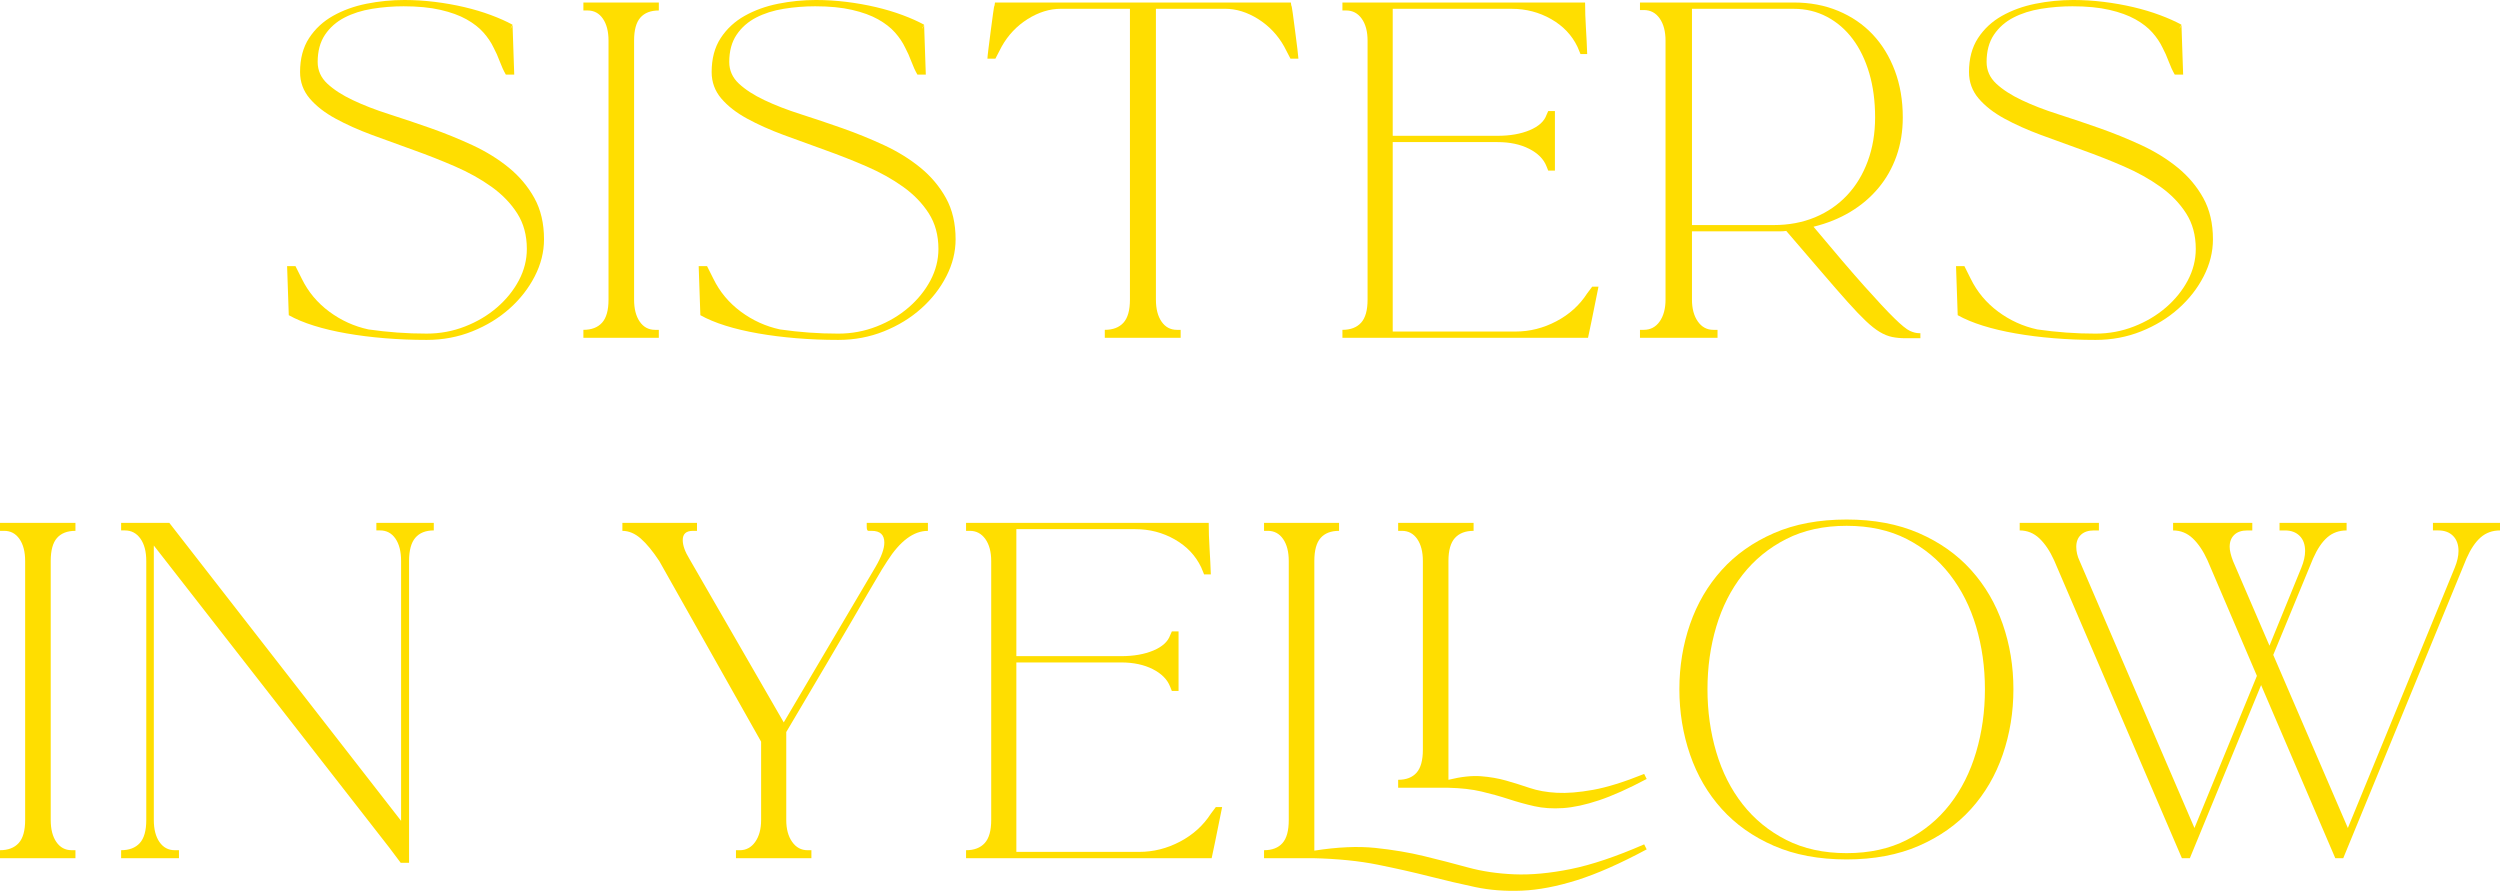<svg enable-background="new 0 0 155.089 55.264" height="55.264" viewBox="0 0 155.089 55.264" width="155.089" xmlns="http://www.w3.org/2000/svg"><g fill="#ffde00"><path d="m19.707 3.848c0 .521.199.967.598 1.34.399.372.928.715 1.587 1.026.658.312 1.407.603 2.249.871.84.269 1.702.56 2.587.871.884.312 1.746.663 2.587 1.053.84.391 1.59.854 2.249 1.392.658.537 1.187 1.166 1.586 1.885.398.72.598 1.573.598 2.561 0 .78-.19 1.543-.572 2.288-.381.746-.901 1.413-1.56 2.002-.659.59-1.43 1.062-2.314 1.417s-1.828.533-2.834.533c-.884 0-1.746-.035-2.587-.104s-1.634-.169-2.379-.3c-.745-.13-1.421-.29-2.027-.48-.607-.19-1.127-.407-1.561-.65l-.104-3.043h.52l.39.78c.399.815.967 1.495 1.703 2.041.737.546 1.547.914 2.432 1.105.606.087 1.204.151 1.794.194.589.044 1.195.065 1.819.065.832 0 1.625-.147 2.379-.442.755-.294 1.417-.688 1.989-1.183s1.022-1.054 1.353-1.677c.329-.624.494-1.274.494-1.95 0-.85-.2-1.586-.599-2.21s-.932-1.175-1.599-1.651c-.668-.477-1.422-.896-2.263-1.261s-1.698-.702-2.573-1.015c-.876-.312-1.733-.624-2.574-.936s-1.595-.65-2.262-1.014c-.668-.364-1.201-.78-1.6-1.248-.398-.469-.598-1.015-.598-1.639 0-.832.186-1.533.559-2.105s.867-1.031 1.482-1.378 1.309-.599 2.08-.754c.771-.154 1.556-.232 2.353-.232.624 0 1.252.039 1.886.117.632.078 1.243.187 1.833.325.589.139 1.139.303 1.65.494.511.19.958.39 1.339.598-.087.139-.13.226-.13.26l.13-.234.104 3.068h-.521c-.139-.242-.265-.516-.377-.819s-.238-.585-.377-.845c-.156-.329-.368-.646-.637-.949s-.62-.575-1.053-.818c-.434-.243-.972-.438-1.612-.585-.642-.147-1.404-.222-2.288-.222-.659 0-1.309.053-1.95.156-.642.104-1.213.286-1.716.546-.503.261-.906.616-1.209 1.066-.302.451-.454 1.014-.454 1.69z"/><path d="m40.871 20.956h-4.68v-.494c.502 0 .888-.146 1.156-.441s.403-.771.403-1.431v-16.068c0-.572-.117-1.027-.351-1.365-.233-.338-.549-.507-.948-.507h-.26v-.494h4.68v.494c-.503 0-.884.147-1.144.441-.261.295-.391.771-.391 1.431v16.068c0 .572.117 1.027.352 1.365.233.338.55.507.948.507h.234v.494z"/><path d="m45.24 3.848c0 .521.199.967.598 1.34.399.372.928.715 1.587 1.026.658.312 1.407.603 2.249.871.84.269 1.702.56 2.587.871.884.312 1.746.663 2.587 1.053.84.391 1.59.854 2.249 1.392.658.537 1.187 1.166 1.586 1.885.398.72.598 1.573.598 2.561 0 .78-.19 1.543-.572 2.288-.381.746-.901 1.413-1.56 2.002-.659.59-1.43 1.062-2.314 1.417s-1.828.533-2.834.533c-.884 0-1.746-.035-2.587-.104s-1.634-.169-2.379-.3c-.745-.13-1.421-.29-2.027-.48-.607-.19-1.127-.407-1.561-.65l-.104-3.042h.52l.39.78c.399.815.967 1.495 1.703 2.041.737.546 1.547.914 2.432 1.105.606.087 1.204.151 1.794.194.589.044 1.195.065 1.819.065.832 0 1.625-.147 2.379-.442.755-.294 1.417-.688 1.989-1.183s1.022-1.054 1.353-1.677c.329-.624.494-1.274.494-1.95 0-.85-.2-1.586-.599-2.21s-.932-1.175-1.599-1.651c-.668-.477-1.422-.896-2.263-1.261s-1.698-.702-2.573-1.015c-.876-.312-1.733-.624-2.574-.936s-1.595-.65-2.262-1.014c-.668-.364-1.201-.78-1.6-1.248-.398-.469-.598-1.015-.598-1.639 0-.832.186-1.533.559-2.105s.867-1.031 1.482-1.378 1.309-.599 2.08-.754c.77-.155 1.555-.233 2.352-.233.624 0 1.252.039 1.886.117.632.078 1.243.187 1.833.325.589.139 1.139.303 1.65.494.511.19.958.39 1.339.598-.087.139-.13.226-.13.26l.13-.234.104 3.068h-.521c-.139-.242-.265-.516-.377-.819s-.238-.585-.377-.845c-.156-.329-.368-.646-.637-.949s-.62-.575-1.053-.818c-.434-.243-.972-.438-1.612-.585-.64-.148-1.403-.222-2.286-.222-.659 0-1.309.053-1.95.156-.642.104-1.213.286-1.716.546-.503.261-.906.616-1.209 1.066-.304.451-.455 1.014-.455 1.69z"/><path d="m80.197.819c.043.32.091.681.143 1.079.053.398.1.775.144 1.131.043.355.064.559.064.61h-.493l-.391-.754c-.398-.71-.936-1.277-1.611-1.703-.677-.424-1.361-.637-2.055-.637h-4.29v18.045c0 .572.117 1.027.352 1.365.233.338.55.507.949.507h.233v.494h-4.706v-.494c.503 0 .889-.146 1.157-.441s.403-.771.403-1.431v-18.044h-4.29c-.693 0-1.378.213-2.055.637-.676.426-1.213.993-1.611 1.703l-.391.754h-.494c0-.068.022-.276.065-.624.043-.346.091-.719.143-1.117.053-.398.1-.759.144-1.079.043-.321.073-.481.091-.481l.026-.182h18.355l.026.182c.017-.001.049.159.092.48z"/><path d="m98.722 19.968c-.122.59-.191.919-.208.988h-15.236v-.494c.503 0 .888-.146 1.157-.441s.403-.771.403-1.431v-16.068c0-.572-.122-1.027-.364-1.365-.243-.338-.564-.507-.962-.507h-.234v-.494h15.054c0 .503.018 1.036.053 1.599.034.563.061 1.097.077 1.6h-.415l-.183-.442c-.347-.729-.893-1.304-1.638-1.729-.746-.424-1.561-.637-2.444-.637h-7.384v7.878h6.5c.78 0 1.447-.117 2.002-.351s.901-.55 1.04-.949l.104-.234h.416v3.692h-.416l-.104-.26c-.174-.451-.533-.814-1.079-1.092s-1.2-.416-1.963-.416h-6.5v11.752h7.618c.884 0 1.729-.213 2.535-.638.806-.424 1.442-1.001 1.91-1.729l.312-.416h.39c-.173.867-.32 1.595-.441 2.184z"/><path d="m119.132 20.67v.312h-.91c-.312 0-.594-.026-.845-.078-.252-.052-.508-.156-.768-.312-.26-.155-.546-.381-.857-.676-.312-.295-.689-.688-1.131-1.183-.442-.494-.972-1.101-1.587-1.82s-1.356-1.582-2.223-2.587c-.121.018-.247.026-.377.026s-.265 0-.403 0h-5.069v4.237c0 .555.121 1.006.363 1.353.243.347.563.52.963.52h.26v.494h-4.811v-.494h.234c.416 0 .745-.173.988-.52.242-.347.363-.798.363-1.353v-16.067c0-.572-.121-1.031-.363-1.378-.243-.347-.572-.521-.988-.521h-.234v-.467h9.542c1.006 0 1.925.173 2.756.52.832.348 1.543.832 2.133 1.456.589.624 1.048 1.374 1.378 2.249.329.876.494 1.842.494 2.899 0 .867-.131 1.668-.391 2.404-.26.737-.633 1.396-1.118 1.977s-1.065 1.075-1.741 1.481c-.677.408-1.439.716-2.288.924 1.316 1.577 2.37 2.808 3.158 3.691.789.884 1.404 1.543 1.847 1.977.441.434.767.697.975.793.208.095.398.143.572.143zm-9.101-6.708c.937 0 1.79-.16 2.562-.48.771-.321 1.434-.776 1.989-1.365.554-.589.983-1.296 1.286-2.119.304-.823.455-1.729.455-2.717 0-1.005-.121-1.92-.363-2.743-.243-.823-.585-1.529-1.027-2.119-.442-.589-.975-1.049-1.599-1.378s-1.31-.494-2.055-.494h-6.317v13.416h5.069z"/><path d="m123.24 3.848c0 .521.199.967.598 1.34.399.372.928.715 1.587 1.026.658.312 1.407.603 2.249.871.84.269 1.702.56 2.587.871.884.312 1.746.663 2.587 1.053.84.391 1.59.854 2.249 1.392.658.537 1.187 1.166 1.586 1.885.398.72.598 1.573.598 2.561 0 .78-.19 1.543-.572 2.288-.381.746-.901 1.413-1.56 2.002-.659.59-1.43 1.062-2.314 1.417s-1.828.533-2.834.533c-.884 0-1.746-.035-2.587-.104s-1.634-.169-2.379-.3c-.745-.13-1.421-.29-2.027-.48-.607-.19-1.127-.407-1.561-.65l-.104-3.042h.52l.39.78c.399.815.967 1.495 1.703 2.041.737.546 1.547.914 2.432 1.105.606.087 1.204.151 1.794.194.589.044 1.195.065 1.819.065.832 0 1.625-.147 2.379-.442.755-.294 1.417-.688 1.989-1.183s1.022-1.054 1.353-1.677c.329-.624.494-1.274.494-1.95 0-.85-.2-1.586-.599-2.21s-.932-1.175-1.599-1.651c-.668-.477-1.422-.896-2.263-1.261s-1.698-.702-2.573-1.015c-.876-.312-1.733-.624-2.574-.936s-1.595-.65-2.262-1.014c-.668-.364-1.201-.78-1.6-1.248-.398-.469-.598-1.015-.598-1.639 0-.832.186-1.533.559-2.105s.867-1.031 1.482-1.378 1.309-.599 2.08-.754c.77-.155 1.555-.233 2.352-.233.624 0 1.252.039 1.886.117.632.078 1.243.187 1.833.325.589.139 1.139.303 1.65.494.511.19.958.39 1.339.598-.087.139-.13.226-.13.26l.13-.234.104 3.068h-.521c-.139-.242-.265-.516-.377-.819s-.238-.585-.377-.845c-.156-.329-.368-.646-.637-.949s-.62-.575-1.053-.818c-.434-.243-.972-.438-1.612-.585-.642-.147-1.404-.222-2.288-.222-.659 0-1.309.053-1.95.156-.642.104-1.213.286-1.716.546-.503.261-.906.616-1.209 1.066-.302.451-.453 1.014-.453 1.69z"/><path d="m4.68 53.237h-4.68v-.494c.503 0 .888-.147 1.157-.442.269-.294.403-.771.403-1.43v-16.068c0-.572-.117-1.027-.351-1.365s-.55-.507-.949-.507h-.26v-.494h4.68v.494c-.503 0-.884.147-1.144.442s-.39.771-.39 1.43v16.068c0 .572.117 1.027.351 1.365s.55.507.949.507h.234z"/><path d="m9.893 52.236c.234.338.55.507.949.507h.26v.494h-3.588v-.494c.502 0 .888-.147 1.157-.442.269-.294.403-.771.403-1.43v-16.068c0-.589-.122-1.053-.364-1.391-.243-.338-.563-.507-.962-.507h-.234v-.468h2.99l14.378 18.486v-16.12c0-.589-.117-1.053-.351-1.391s-.55-.507-.949-.507h-.234v-.468h3.562v.468c-.503 0-.884.152-1.144.455s-.39.784-.39 1.443v18.72h-.52l-.702-.936-14.612-18.746v17.03c0 .572.117 1.027.351 1.365z"/><path d="m53.768 32.438h3.796v.494c-.884 0-1.725.624-2.522 1.872-.139.208-.251.386-.338.533s-.2.338-.338.572c-.139.234-.325.551-.559.949-.234.399-.559.958-.975 1.677-.416.72-.954 1.634-1.612 2.743-.659 1.109-1.474 2.487-2.444 4.134v5.46c0 .555.121 1.006.364 1.352.243.347.563.52.962.52h.234v.494h-4.68v-.494h.234c.398 0 .719-.173.962-.52.243-.346.364-.797.364-1.352v-4.862l-6.318-11.206c-.399-.606-.78-1.07-1.144-1.391-.364-.32-.745-.481-1.144-.481v-.494h4.628v.494h-.26c-.416 0-.624.191-.624.572 0 .33.139.719.416 1.17l5.85 10.14 5.694-9.646c.364-.624.546-1.126.546-1.508 0-.485-.26-.728-.78-.728h-.208c-.069 0-.104-.086-.104-.26z"/><path d="m75.374 52.25c-.121.589-.191.919-.208.988h-15.236v-.494c.502 0 .888-.147 1.157-.442.269-.294.403-.771.403-1.43v-16.069c0-.572-.122-1.027-.364-1.365-.243-.338-.563-.507-.962-.507h-.234v-.494h15.054c0 .503.017 1.036.052 1.599s.061 1.097.078 1.599h-.416l-.182-.442c-.347-.728-.893-1.304-1.638-1.729-.746-.425-1.56-.637-2.444-.637h-7.384v7.878h6.5c.78 0 1.447-.117 2.002-.351s.901-.55 1.04-.949l.104-.234h.416v3.692h-.416l-.104-.26c-.173-.451-.533-.815-1.079-1.092s-1.2-.416-1.963-.416h-6.5v11.752h7.618c.884 0 1.729-.212 2.535-.637s1.443-1.001 1.911-1.729l.312-.416h.39c-.174.867-.321 1.595-.442 2.185z"/><path d="m102.153 52.691c-1.647.884-3.09 1.521-4.329 1.911-1.24.39-2.375.606-3.406.65-1.031.043-1.998-.031-2.899-.221-.901-.191-1.846-.412-2.834-.663s-2.063-.494-3.224-.728c-1.162-.234-2.505-.368-4.03-.403h-3.016v-.494c.502 0 .884-.147 1.144-.442.26-.294.39-.771.39-1.43v-16.068c0-.572-.117-1.027-.351-1.365s-.551-.507-.949-.507h-.234v-.494h4.654v.494c-.503 0-.884.147-1.144.442s-.39.771-.39 1.43v17.967c1.438-.225 2.699-.282 3.783-.169 1.083.113 2.089.282 3.016.507s1.833.459 2.717.702 1.846.386 2.886.429 2.206-.065 3.497-.325 2.812-.771 4.563-1.534zm-15.418-3.822v-.494c.502 0 .884-.147 1.144-.442.26-.294.39-.771.39-1.43v-11.7c0-.572-.117-1.027-.351-1.365s-.55-.507-.949-.507h-.234v-.494h4.68v.494c-.503 0-.889.147-1.157.442s-.403.771-.403 1.43v13.572c.78-.191 1.452-.264 2.015-.221s1.087.134 1.573.273c.485.139.971.291 1.456.455.485.165 1.044.265 1.677.299.632.035 1.382-.026 2.249-.182.866-.156 1.924-.485 3.172-.988l.156.312c-1.144.607-2.132 1.049-2.964 1.326s-1.573.438-2.223.481-1.244.004-1.781-.117c-.538-.121-1.07-.269-1.599-.442s-1.088-.329-1.677-.468c-.59-.139-1.274-.217-2.054-.234z"/><path d="m124.903 42.759c0 1.421-.221 2.773-.663 4.056s-1.097 2.405-1.963 3.367c-.867.962-1.946 1.725-3.237 2.288-1.292.563-2.787.845-4.485.845-1.716 0-3.22-.282-4.511-.845-1.292-.563-2.371-1.326-3.237-2.288-.867-.962-1.521-2.084-1.963-3.367s-.663-2.635-.663-4.056.221-2.769.663-4.043 1.096-2.392 1.963-3.354c.866-.962 1.945-1.725 3.237-2.288 1.291-.563 2.795-.845 4.511-.845 1.698 0 3.193.282 4.485.845 1.291.563 2.37 1.326 3.237 2.288s1.521 2.08 1.963 3.354c.443 1.274.663 2.622.663 4.043zm-10.347 10.166c1.421 0 2.665-.273 3.731-.819s1.958-1.283 2.678-2.21 1.261-2.006 1.625-3.237c.364-1.23.546-2.53.546-3.9 0-1.369-.182-2.665-.546-3.887s-.906-2.296-1.625-3.224-1.612-1.664-2.678-2.21-2.31-.819-3.731-.819c-1.422 0-2.669.273-3.744.819s-1.976 1.283-2.704 2.21-1.274 2.002-1.638 3.224-.546 2.518-.546 3.887c0 1.37.182 2.669.546 3.9s.91 2.31 1.638 3.237 1.629 1.664 2.704 2.21c1.074.546 2.322.819 3.744.819z"/><path d="m150.929 32.438h4.16v.468c-.468 0-.867.143-1.196.429-.33.286-.624.724-.884 1.313l-7.644 18.59h-.494l-4.602-10.738-4.42 10.738h-.494l-7.93-18.486c-.26-.572-.563-1.022-.91-1.352-.347-.329-.754-.494-1.222-.494v-.468h4.914v.468h-.312c-.347 0-.615.091-.806.273s-.286.429-.286.741c0 .295.069.589.208.884l7.124 16.562 3.874-9.438-3.068-7.176c-.26-.572-.563-1.022-.91-1.352-.347-.329-.754-.494-1.222-.494v-.468h4.914v.468h-.312c-.347 0-.615.091-.806.273s-.286.429-.286.741c0 .225.069.52.208.884l2.262 5.252 1.976-4.836c.156-.381.234-.728.234-1.04 0-.398-.113-.71-.338-.936-.226-.225-.529-.338-.91-.338h-.338v-.468h4.16v.468c-.468 0-.867.143-1.196.429s-.624.724-.884 1.313l-2.47 5.98 4.628 10.738 6.63-16.146c.156-.381.234-.728.234-1.04 0-.398-.113-.71-.338-.936-.226-.225-.529-.338-.91-.338h-.338z"/></g></svg>